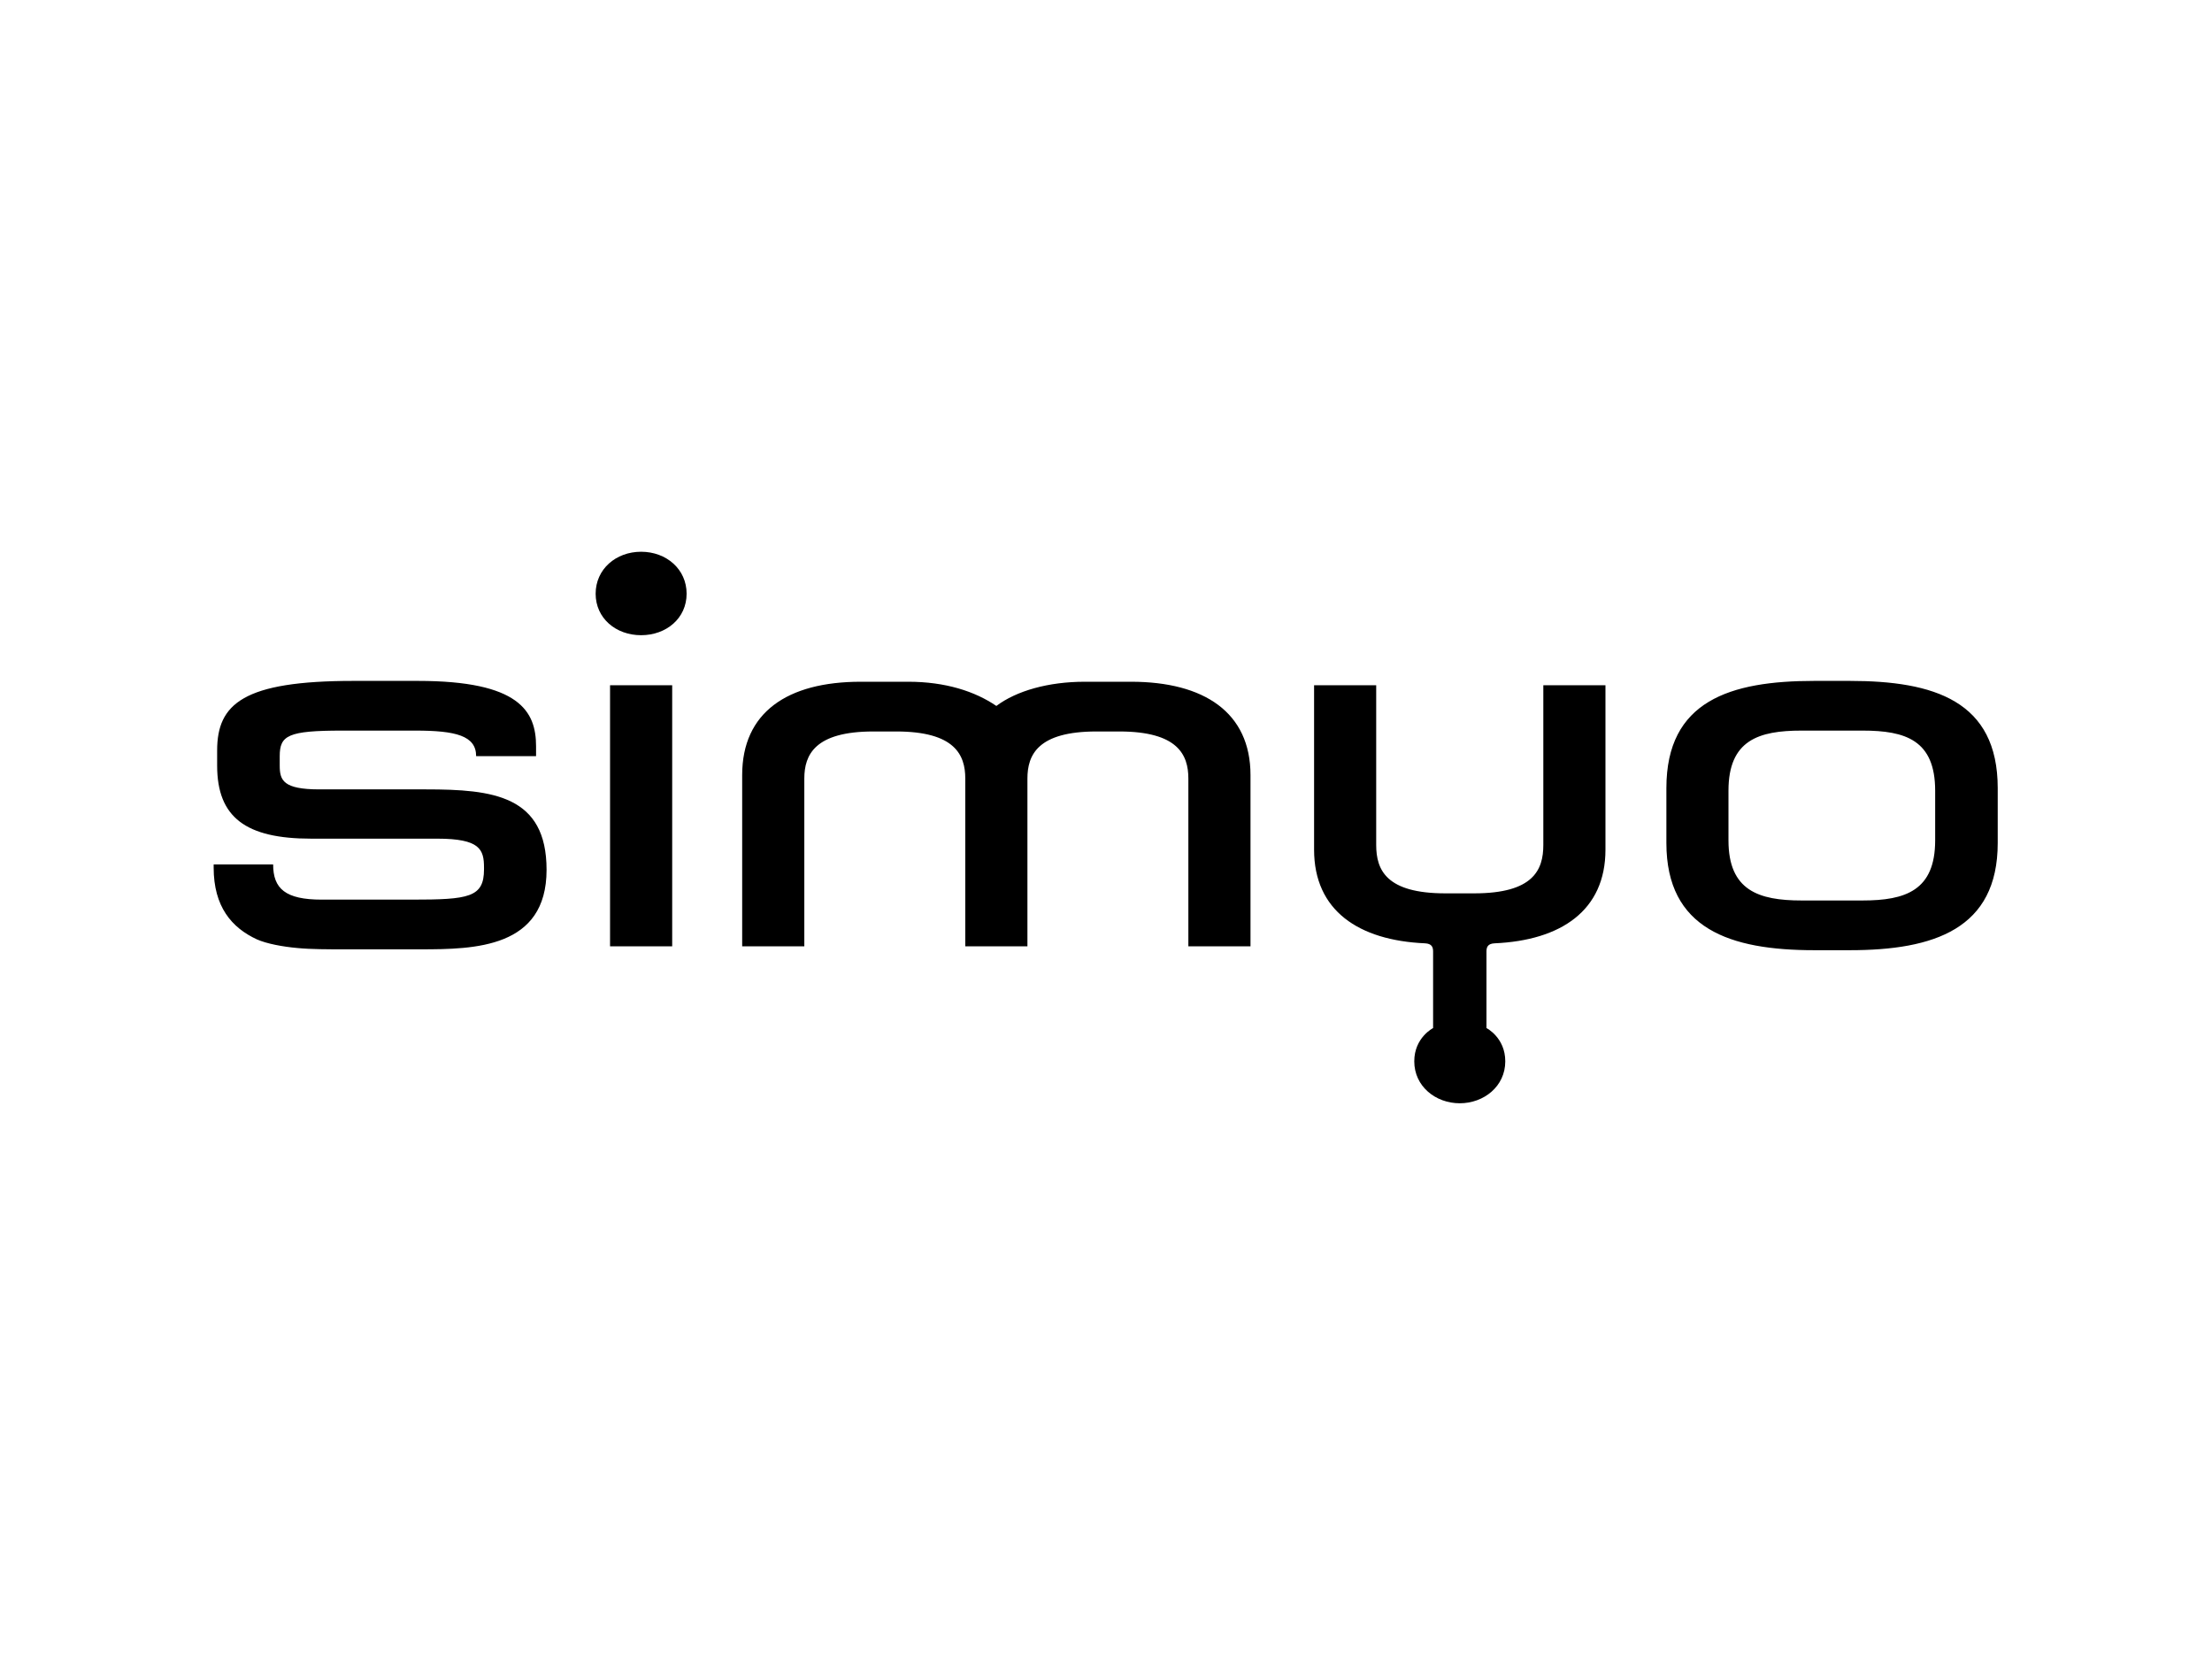 <svg width="400" height="300" viewBox="0 0 400 300" fill="none" xmlns="http://www.w3.org/2000/svg">
<path d="M263.969 199.506C259.617 199.506 255.745 196.456 255.745 191.92C255.745 187.622 259.15 185.906 259.15 185.906V172.047C259.15 171.261 258.907 170.641 257.681 170.582C245.707 170.052 237.628 164.681 237.628 153.651V123.91H248.86V152.793C248.86 157.324 250.684 161.546 261.364 161.546H266.587C277.263 161.546 279.082 157.324 279.082 152.793V123.91H290.318V153.651C290.318 164.681 282.243 170.052 270.27 170.582C269.044 170.641 268.801 171.261 268.801 172.047V185.906C268.801 185.906 272.201 187.622 272.201 191.92C272.201 196.456 268.321 199.506 263.973 199.506H263.969ZM349.939 142.98C349.939 133.836 344.568 132.115 336.811 132.115H325.781C318.025 132.115 312.563 133.836 312.563 142.98V151.971C312.563 161.034 318.025 162.835 325.781 162.835H336.811C344.568 162.835 349.939 161.03 349.939 151.971V142.98ZM301.335 142.517C301.335 126.726 312.878 123.129 328.071 123.129H334.507C349.697 123.129 361.252 126.726 361.252 142.517V152.443C361.252 168 349.697 171.826 334.507 171.826H328.071C312.873 171.826 301.335 168 301.335 152.443V142.517ZM157.95 132.273C147.346 132.273 145.446 136.49 145.446 140.792V171.121H134.209V140.164C134.209 128.828 142.365 123.281 155.65 123.281H164.264C170.92 123.281 176.292 125.001 180.172 127.656C183.81 124.921 189.586 123.281 196.147 123.281H204.532C217.745 123.281 226.13 128.832 226.13 140.164V171.121H214.893V140.792C214.893 136.494 212.994 132.273 202.399 132.273H198.285C187.686 132.273 185.791 136.49 185.791 140.792V171.121H174.554V140.792C174.554 136.494 172.654 132.273 162.055 132.273H157.945H157.95ZM49.393 156.327C49.393 160.706 51.612 162.682 58.178 162.682H74.476C84.761 162.682 87.523 162.287 87.523 157.208V156.898C87.523 153.61 86.809 151.657 79.057 151.657H56.265C44.48 151.657 39.266 147.826 39.266 138.448V135.708C39.266 127.269 44.022 123.129 63.877 123.129H75.577C93.923 123.129 96.937 128.608 96.937 134.958V136.732H86.1C86.1 133.027 82.381 132.115 75.105 132.115H61.892C52.083 132.115 50.583 132.973 50.583 136.732V138.452C50.583 141.111 51.212 142.746 57.783 142.746H77.041C89.14 142.746 98.837 143.842 98.837 157.293C98.837 171.436 85.862 171.669 76.053 171.669H62.206C59.283 171.669 56.197 171.669 53.826 171.436C51.131 171.202 48.212 170.654 46.465 169.873C41.879 167.762 38.637 163.931 38.637 156.898V156.323H49.393V156.327ZM121.553 123.91V171.121H110.316V123.91H121.553ZM107.711 107.364C107.711 102.936 111.363 99.774 115.93 99.774C120.507 99.774 124.162 102.932 124.162 107.364C124.162 111.793 120.507 114.865 115.93 114.865C111.363 114.865 107.711 111.793 107.711 107.364Z" fill="#EC671B" style="fill:#EC671B;fill:color(display-p3 0.925 0.404 0.106);fill-opacity:1;"></path>
</svg>
